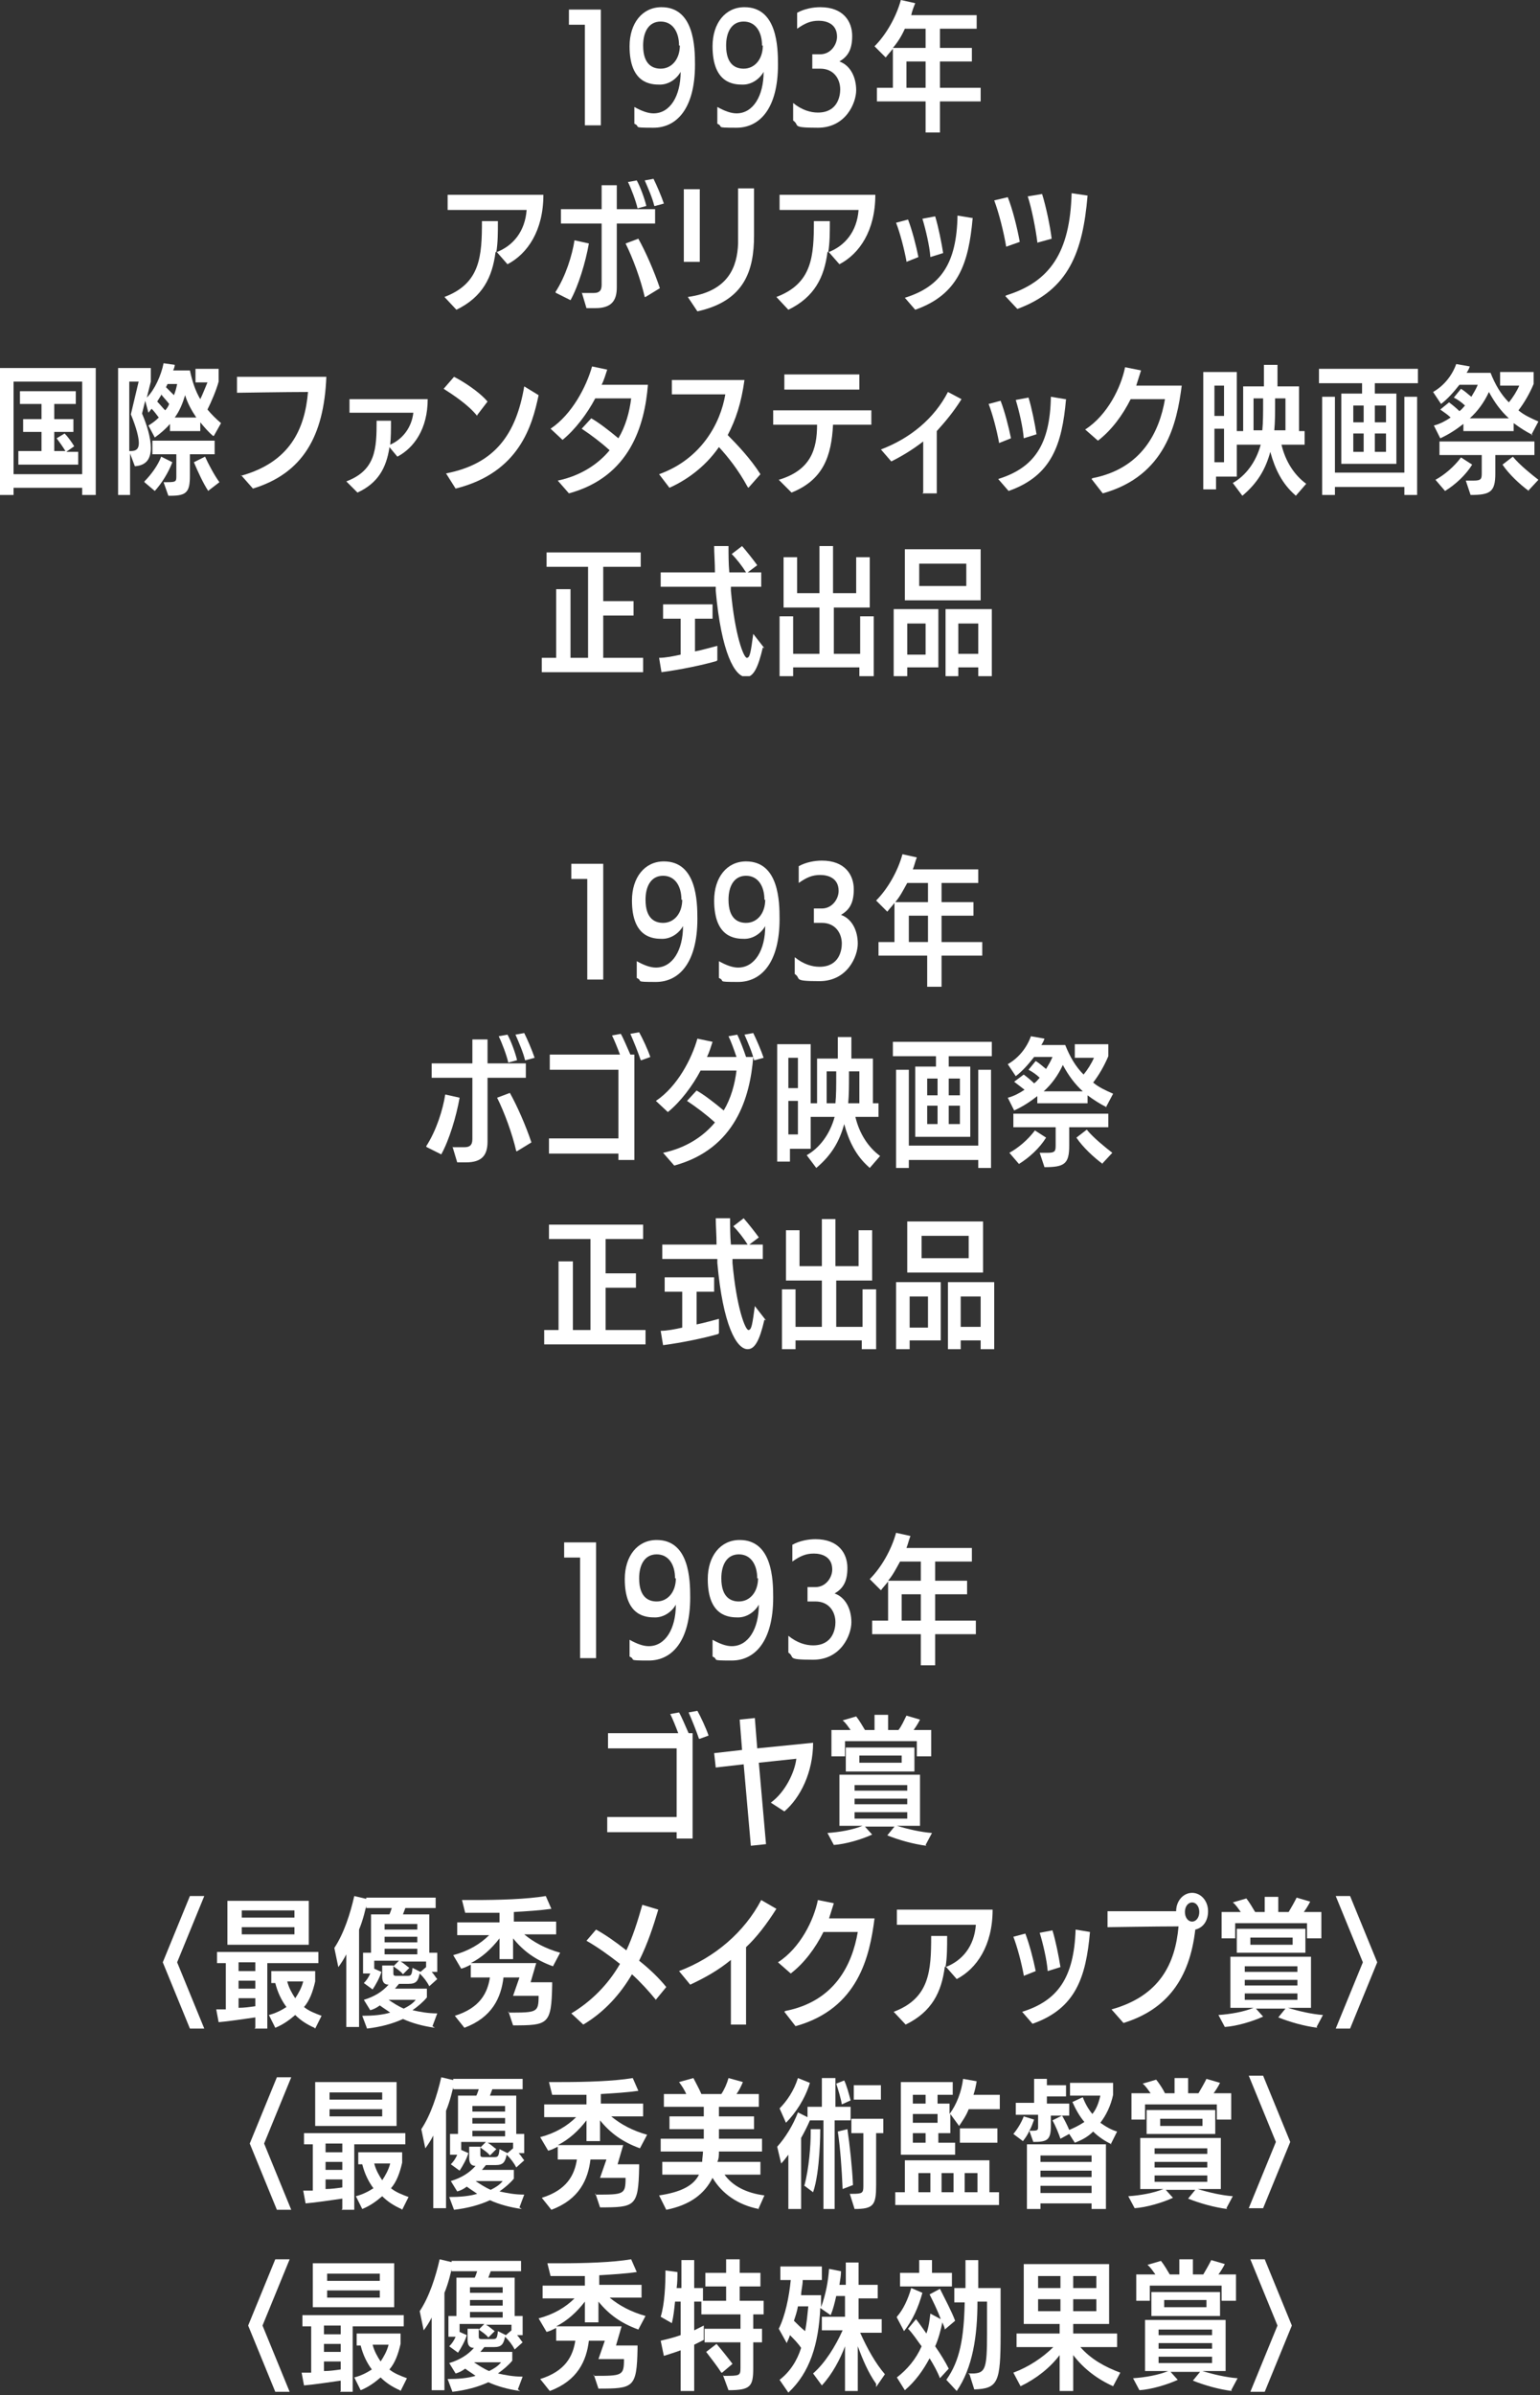<?xml version="1.0" encoding="UTF-8"?>
<svg id="_レイヤー_1" data-name="レイヤー 1" xmlns="http://www.w3.org/2000/svg" version="1.1" xmlns:xlink="http://www.w3.org/1999/xlink" viewBox="0 0 193 300">
  <rect x="0" y="0" width="193" height="300" fill="#333333" stroke="none"/>
  <defs>
    <style>
      .cls-1 {
        fill: none;
      }

      .cls-1, .cls-2 {
        stroke-width: 0px;
      }

      .cls-3 {
        clip-path: url(#clippath-1);
      }

      .cls-4 {
        clip-path: url(#clippath);
      }

      .cls-2 {
        fill: #fff;
      }
    </style>
    <clipPath id="clippath">
      <rect class="cls-1" width="193" height="84.7"/>
    </clipPath>
    <clipPath id="clippath-1">
      <rect class="cls-1" x="53.4" y="107" width="86.2" height="62"/>
    </clipPath>
  </defs>
  <g>
    <path class="cls-2" d="M72.7,207.7v-12.6h-2v-1.9h4v14.5h-2Z"/>
    <path class="cls-2" d="M78.9,205.4c.9.5,1.7.8,2.4.8,2.1,0,3.4-2.2,3.4-5.2-.5.9-1.5,1.6-2.6,1.6s-3.8-.1-3.8-4.8h0c0-2.9,1.6-4.9,4-4.9,4.1,0,4.2,5,4.2,7.2,0,5.5-2.3,7.9-5.2,7.9s-1.5-.1-2.4-.5v-2.2h0ZM84.6,197.7c0-1.7-.8-3-2.3-3s-2.2,1.3-2.2,3h0c0,2.5,1.3,2.9,2.2,2.9,1.4,0,2.4-1.2,2.4-2.9h0s0,0,0,0Z"/>
    <path class="cls-2" d="M89.3,205.4c.9.5,1.7.8,2.4.8,2.1,0,3.4-2.2,3.4-5.2-.5.9-1.5,1.6-2.6,1.6s-3.8-.1-3.8-4.8h0c0-2.9,1.6-4.9,4-4.9,4.1,0,4.2,5,4.2,7.2,0,5.5-2.3,7.9-5.2,7.9s-1.5-.1-2.4-.5v-2.2h0ZM94.9,197.7c0-1.7-.8-3-2.3-3s-2.2,1.3-2.2,3h0c0,2.5,1.3,2.9,2.2,2.9,1.4,0,2.4-1.2,2.4-2.9h0s0,0,0,0Z"/>
    <path class="cls-2" d="M98.8,204.9c1.1.9,2.2,1.2,3.1,1.2,2.5,0,2.8-2.1,2.8-2.9,0-1.3-.8-2.6-2.5-2.6h0c-.2,0-.8,0-1,0v-1.8c.2,0,.3,0,1,0,1.3,0,2.1-1.2,2.1-2.2,0-1.6-1.3-2-2.3-2s-1.7.3-2.7,1v-2.1c.9-.5,2-.7,2.9-.7,2.9,0,4,1.8,4,3.6s-.6,2.6-1.6,3.2c1.4.5,2.1,2,2.1,3.6s-1.3,4.7-4.8,4.7-2.2-.3-3.1-.9v-2.2h0Z"/>
    <path class="cls-2" d="M117.2,204.7v3.9h-1.8v-3.9h-6.1v-1.7h2v-4.9c-.3.4-.6.7-.9,1.1l-1.4-1.4c1.4-1.4,2.7-3.6,3.3-5.8l1.8.4c-.2.5-.3,1-.5,1.5h8.2v1.7h-4.6v2.4h4v1.7h-4v3.3h5.1v1.7h-5.1ZM115.4,195.6h-2.6c-.5.9-.9,1.7-1.5,2.4h4.1v-2.4ZM115.4,199.7h-2.4v3.3h2.4v-3.3Z"/>
  </g>
  <g>
    <path class="cls-2" d="M84.8,230.3v-.8s-8.7,0-8.7,0v-1.9h8.7v-8.6h-8.6v-1.9h8.8c-.3-.8-.7-1.8-1-2.4l1.1-.2c.3.5.8,1.7,1.2,2.6h.5v13.2h-2ZM87.6,217.8c-.3-.9-.9-2.4-1.3-3.3l1.1-.2c.4.7,1.1,2.2,1.4,3.1l-1.1.4h0Z"/>
    <path class="cls-2" d="M94.1,231.2l-.9-10.2-3.5.4-.2-1.8,3.5-.4-.3-3.8,1.9-.2.3,3.8,7-.7c0,3.7-1.6,6.9-3.6,8.6l-1.7-1.1c1.8-1.3,3-3.8,3.2-5.5l-4.7.5.9,10.2-1.9.2h0Z"/>
    <path class="cls-2" d="M116.1,231.2c-1.6-.2-3.4-.7-4.9-1.3l.9-1.1h-3.7l.9,1c-1.3.6-3.3,1.2-4.8,1.3l-.8-1.5c1.5-.1,3.2-.4,4.4-.9h-2.9v-6.4h10.1v6.4h-2.9c1.3.4,3,.8,4.4.9l-.8,1.5h0ZM114.9,220v-1.9h-9v1.9h-1.7v-3.3h2.4c-.3-.4-.6-.9-1-1.2l1.7-.5c.4.5.8,1.2,1.1,1.7h1.2v-1.9h1.7v1.9h1.3c.4-.5.7-1.2,1-1.8l1.7.5c-.2.4-.5.9-.8,1.3h2.2v3.3h-1.7ZM106,221.9v-3h8.6v3h-8.6ZM113.7,223.6h-6.6v.7h6.6v-.7ZM113.7,225.3h-6.6v.7h6.6v-.7ZM113.7,227h-6.6v.8h6.6v-.8ZM113,219.9h-5.3v.9h5.3v-.9Z"/>
  </g>
  <g>
    <path class="cls-2" d="M23.8,254.1l-3.4-8.3,3.4-8.3h1.8l-3.4,8.3,3.4,8.3h-1.8Z"/>
    <path class="cls-2" d="M32,254v-1.3c-1.4.2-3.4.5-4.6.6l-.3-1.6c.4,0,.8,0,1.2,0v-5.8h-1.1v-1.4h12.7v1.4h-6.4v8.2h-1.6ZM28.5,243.6v-5.5h10.2v5.5h-10.2ZM32,245.8h-2.1v1.1h2.1v-1.1ZM32,248.1h-2.1v1h2.1v-1ZM32,250.3h-2.1v1.2c.7,0,1.4-.1,2.1-.2v-.9h0ZM36.9,239.3h-6.6v.9h6.6v-.9ZM36.9,241.4h-6.6v.9h6.6v-.9ZM39.4,254c-.9-.4-1.7-.9-2.4-1.6-.7.6-1.5,1.2-2.5,1.6l-.8-1.6c.8-.2,1.6-.6,2.2-1-.6-.8-1.1-1.8-1.4-3h-.5v-1.5h5.5v1.3c-.3,1.3-.7,2.4-1.4,3.2.6.5,1.4.8,2.2,1.1l-.8,1.6h0ZM36,248.2c.2.8.6,1.5,1,2.1.4-.6.8-1.3,1-2.1h-2Z"/>
    <path class="cls-2" d="M43.4,254v-9.2c-.3.6-.7,1.2-1,1.6l-.5-2.4c1.2-1.8,2-4.3,2.5-6.5l1.7.4c-.3,1.3-.6,2.6-1.1,3.8v12.2h-1.6ZM54.5,254c-1.5-.2-2.9-.6-4-1.1-1.3.6-2.8,1-4.5,1.2l-.6-1.6c1.3,0,2.5-.1,3.5-.4-.4-.3-.9-.6-1.3-.9-.4.3-.8.5-1.2.6l-.8-1.3c1.3-.4,2.3-1,3.1-1.9-.6,0-.8-.4-.8-1v-1.4h1.4v.9c0,.3,0,.4.4.4h1.2c.6,0,.7,0,.8-1l1,.5.7-.6v-.7h-3.2c.4.2.8.6,1.1.8l-.8.8c-.3-.4-.8-.7-1.2-1l.7-.7h-3.1v1l.9.4c-.2.7-.7,1.6-1.1,2.2l-1.1-.8c.3-.3.6-.7.8-1.2h-.9v-2.6h1v-4.8h2.3c.1-.2.2-.5.3-.8h-3.2v-1.3h8.7v1.3h-3.8l-.3.8h3.3v4.8h1v2.4h-.7c.3.3.5.7.7.9l-1,.9c-.3-.6-.7-1.1-1.2-1.6-.2.9-.4,1.3-1.4,1.3h-1.2l-.5.6h4v1.1c-.5.6-1.1,1.1-1.8,1.6.9.2,1.9.4,3.1.4l-.6,1.6h0ZM52.3,241h-4.1v.7h4.1v-.7ZM52.3,242.6h-4.1v.7h4.1v-.7ZM52.3,244.1h-4.1v.7h4.1v-.7ZM48.7,250.5c.6.4,1.2.8,1.9,1.1.6-.3,1.1-.6,1.5-1.1h-3.4Z"/>
    <path class="cls-2" d="M63.7,252.1c3.6,0,3.8,0,3.8-2.1h-3.2l.8-2.3h-2c-.3,2.5-1.4,5-4.9,6.3l-1.2-1.5c3.2-1,4.1-2.9,4.4-4.8h-2.4v-1.6c-.4.2-.8.4-1.2.5l-1-1.7c1.9-.5,3.4-1.4,4.5-2.5h-4v-1.6h5.3v-1.2c-.9,0-1.7,0-2.6,0s-1.2,0-1.7,0l-.4-1.6c.5,0,1,0,1.6,0,3,0,6.5-.1,8.9-.5l.7,1.6c-1.4.2-3,.3-4.7.4v1.2h5.3v1.6h-4c1.2,1,2.7,1.8,4.5,2.3l-.9,1.7c-2.2-.8-3.7-1.9-5-3.5v2.6h-1.7v-2.6c-1,1.3-2.2,2.4-3.6,3.1h8.2l-.7,2.4h2.7c0,.1,0,.2,0,.4-.1,4.9-.5,5-4.9,5l-.6-1.8h0Z"/>
    <path class="cls-2" d="M82.2,250.5c-.9-1.1-1.9-2.2-3-3.2-1.4,2.4-3.4,4.7-6.1,6.3l-1.5-1.4c2.5-1.5,4.6-3.6,6.1-6.2-1.4-1.1-2.8-2.1-4.2-2.9l1.2-1.4c1.1.6,2.4,1.5,3.8,2.6.8-1.7,1.4-3.6,2-5.7l2,.6c-.6,2-1.3,4.2-2.4,6.4,1.4,1.1,2.6,2.3,3.4,3.3l-1.4,1.7h0Z"/>
    <path class="cls-2" d="M91.6,253.6v-8.1c-1.7,1.4-3.4,2.3-5.1,3.1l-1.4-1.7c4.5-1.7,8.2-4.9,10.3-8.9l1.9,1.1c-1.2,1.9-2.5,3.6-3.8,4.8,0,1.2,0,6.4,0,9.7h-2s0,0,0,0Z"/>
    <path class="cls-2" d="M98.4,251.9c6.2-1.2,8.4-5.8,9.1-9.9h-4.3c-1,2-2.4,3.9-4.1,5.2l-1.6-1.4c2.8-1.8,4.5-5.3,5-7.8l2,.4c-.2.6-.4,1.3-.6,1.9,1.2,0,5.2,0,5.7,0-.6,4.7-2,11.3-9.9,13.5l-1.4-1.8h0Z"/>
    <path class="cls-2" d="M118.4,246.4c-.4,3.1-1.6,5.6-4.9,7.2l-1.5-1.6c4.5-1.7,4.7-5.1,4.7-9.5h2c0,1.4,0,2.7-.2,3.9,2.1-.8,3.6-2.6,3.8-5.3-2,0-8.9,0-9.9,0v-1.9h12c0,4.5-2,7.4-4.5,8.7l-1.4-1.6Z"/>
    <path class="cls-2" d="M128.3,247.4c-.3-1.6-.8-3.5-1.3-4.8l1.5-.4c.5,1.3,1,3.2,1.3,4.7l-1.5.6h0ZM136.6,242c-.5,5.7-1.8,9.6-7.2,11.5,0,0-1.3-1.5-1.3-1.5,4.5-1.4,6.5-4.3,6.7-10.3l1.8.3ZM131.3,246.9c-.1-1.4-.6-3.5-1-4.8l1.6-.3c.4,1.3.8,3.3,1,4.6l-1.6.5Z"/>
    <path class="cls-2" d="M139.3,251.7c6.1-1.7,8-5.8,8.4-10.4-2.7,0-8.9.1-8.9.1v-2s6,0,8.6,0c0-1.3.9-2.3,2-2.3s2,1,2,2.3-.7,2.1-1.6,2.3c-.7,6.1-3.5,10-9,11.7l-1.5-1.7h0ZM150.3,239.5c0-.7-.4-1.2-.9-1.2s-.9.5-.9,1.2.4,1.2.9,1.2.9-.5.9-1.2Z"/>
    <path class="cls-2" d="M165.1,254c-1.6-.2-3.4-.7-4.9-1.3l.9-1.1h-3.7l.9,1c-1.3.6-3.3,1.2-4.8,1.3l-.8-1.5c1.5-.1,3.2-.4,4.4-.9h-2.9v-6.4h10.1v6.4h-2.9c1.3.4,3,.8,4.4.9l-.8,1.5h0ZM163.8,242.8v-1.9h-9v1.9h-1.7v-3.3h2.4c-.3-.4-.6-.9-1-1.2l1.7-.5c.4.5.8,1.2,1.1,1.7h1.2v-1.9h1.7v1.9h1.3c.3-.5.7-1.2,1-1.8l1.7.5c-.2.4-.5.9-.8,1.3h2.2v3.3h-1.7ZM155,244.6v-3h8.6v3h-8.6ZM162.6,246.3h-6.6v.7h6.6v-.7ZM162.6,248h-6.6v.7h6.6v-.7ZM162.6,249.7h-6.6v.8h6.6v-.8ZM162,242.7h-5.3v.9h5.3v-.9Z"/>
    <path class="cls-2" d="M167.4,254.1l3.4-8.3-3.4-8.3h1.8l3.4,8.3-3.4,8.3h-1.8Z"/>
  </g>
  <g>
    <path class="cls-2" d="M156.5,276.6l3.4-8.3-3.4-8.3h1.8l3.4,8.3-3.4,8.3h-1.8Z"/>
    <path class="cls-2" d="M34.7,276.8l-3.4-8.3,3.4-8.3h1.8l-3.4,8.3,3.4,8.3h-1.8Z"/>
    <path class="cls-2" d="M42.9,276.7v-1.3c-1.4.2-3.4.5-4.6.6l-.3-1.6c.4,0,.8,0,1.2,0v-5.8h-1.1v-1.4h12.7v1.4h-6.4v8.2h-1.6ZM39.5,266.3v-5.5h10.2v5.5h-10.2ZM42.9,268.5h-2.1v1.1h2.1v-1.1ZM42.9,270.8h-2.1v1h2.1v-1ZM42.9,273h-2.1v1.2c.7,0,1.4-.1,2.1-.2v-.9h0ZM47.9,262.1h-6.6v.9h6.6v-.9ZM47.9,264.2h-6.6v.9h6.6v-.9ZM50.3,276.7c-.9-.4-1.7-.9-2.4-1.6-.7.6-1.5,1.2-2.5,1.6l-.8-1.6c.8-.2,1.6-.6,2.2-1-.6-.8-1.1-1.8-1.4-3h-.5v-1.5h5.5v1.3c-.3,1.3-.7,2.4-1.4,3.2.6.5,1.4.8,2.2,1.1l-.8,1.6h0ZM46.9,271c.2.8.6,1.5,1,2.1.4-.6.8-1.3,1-2.1h-2Z"/>
    <path class="cls-2" d="M54.3,276.7v-9.2c-.3.6-.7,1.2-1,1.6l-.5-2.4c1.2-1.8,2-4.3,2.5-6.5l1.7.4c-.3,1.3-.6,2.6-1.1,3.8v12.2h-1.6ZM65.4,276.7c-1.5-.2-2.9-.6-4-1.1-1.3.6-2.8,1-4.5,1.2l-.6-1.6c1.3,0,2.5-.1,3.5-.4-.4-.3-.9-.6-1.3-.9-.4.3-.8.5-1.2.6l-.8-1.3c1.3-.4,2.3-1,3.1-1.9-.6,0-.8-.4-.8-1v-1.4h1.4v.9c0,.3,0,.4.4.4h1.2c.6,0,.7,0,.8-1l1,.5.7-.6v-.7h-3.2c.4.2.8.6,1.1.8l-.8.8c-.3-.4-.8-.7-1.2-1l.7-.7h-3.1v1l.9.4c-.2.7-.7,1.6-1.1,2.2l-1.1-.8c.3-.3.6-.7.8-1.2h-.9v-2.6h1v-4.8h2.3c.1-.2.2-.5.3-.8h-3.2v-1.3h8.7v1.3h-3.8l-.3.8h3.3v4.8h1v2.4h-.7c.3.3.5.7.7.9l-1,.9c-.3-.6-.7-1.1-1.2-1.6-.2.9-.4,1.3-1.4,1.3h-1.2l-.5.6h4v1.1c-.5.6-1.1,1.1-1.8,1.6.9.2,1.9.4,3.1.4l-.6,1.6h0ZM63.3,263.8h-4.1v.7h4.1v-.7ZM63.3,265.3h-4.1v.7h4.1v-.7ZM63.3,266.9h-4.1v.7h4.1v-.7ZM59.6,273.2c.6.4,1.2.8,1.9,1.1.6-.3,1.1-.6,1.5-1.1h-3.4Z"/>
    <path class="cls-2" d="M74.6,274.9c3.6,0,3.8,0,3.8-2.1h-3.2l.8-2.3h-2c-.3,2.5-1.4,5-4.9,6.3l-1.2-1.5c3.2-1,4.1-2.9,4.4-4.8h-2.4v-1.6c-.4.2-.8.4-1.2.5l-1-1.7c1.9-.5,3.4-1.4,4.5-2.5h-4v-1.6h5.3v-1.2c-.9,0-1.7,0-2.6,0s-1.2,0-1.7,0l-.4-1.6c.5,0,1,0,1.6,0,3,0,6.5-.1,8.9-.5l.7,1.6c-1.4.2-3,.3-4.7.4v1.2h5.3v1.6h-4c1.2,1,2.7,1.8,4.5,2.3l-.9,1.7c-2.2-.8-3.7-1.9-5-3.5v2.6h-1.7v-2.6c-1,1.3-2.2,2.4-3.6,3.1h8.2l-.7,2.4h2.7c0,.1,0,.2,0,.4-.1,4.9-.5,5-4.9,5l-.6-1.8h0Z"/>
    <path class="cls-2" d="M95.1,276.7c-2.6-.5-4.6-1.9-5.8-3.9-1,2-2.8,3.4-5.8,4l-.9-1.8c2.7-.4,4.3-1.2,5-2.6h-4.6v-1.6h5c0-.4.1-.9.1-1.3h-5.3v-1.6h5.4v-1.2h-4.3v-1.6h4.3v-1.2h-5v-1.6h2.8c-.2-.5-.6-1.1-.9-1.5l1.8-.5c.3.6.7,1.3,1,2h2.5c.4-.6.7-1.3.9-2l1.8.5c-.2.5-.5,1.1-.8,1.5h2.8v1.6h-5v1.2h4.4v1.6h-4.4v1.2h5.4v1.6h-5.4c0,.4,0,.9-.2,1.3h5.4v1.6h-4.5c1,1.4,2.7,2.3,5,2.6l-.8,1.8h0Z"/>
    <path class="cls-2" d="M103.2,276.7v-11.1h-1.7c-.3.7-.7,1.5-1.1,2.2v8.9h-1.6v-6.8c-.3.4-.6.8-.9,1.1l-.5-2.1c1-1.1,2-2.7,2.6-4.3l1.2.6v-1.3h1.8v-3.6h1.7v3.6h1.9v1.7h-2v11.1h-1.5,0ZM97.7,264.1c.9-.9,1.8-2.2,2.3-3.8l1.5.6c-.6,2-1.8,3.8-3,5l-.8-1.8ZM100.8,273.8c.6-2.2.8-5.1.8-6.6,0,0,0-.4,0-.5h1.2c0,.2,0,5.3-.9,7.9l-1.2-.9ZM105.5,263.6c-.1-.7-.5-2-.7-2.6l1-.4c.3.6.6,1.7.8,2.5l-1.1.5ZM105.6,274.2c-.1-2.5-.3-5.2-.6-7.2l1.2-.3c.3,2,.6,4.8.7,7l-1.3.5ZM106.5,274.8h.3c1.3,0,1.4-.1,1.4-1v-6.6h-1.5v-1.8h4v1.8h-.9v6.5c0,2.5-.3,3-2.7,3l-.6-1.9ZM107,263v-1.8h3.4v1.8h-3.4Z"/>
    <path class="cls-2" d="M112.2,276.2v-1.6h1.2v-4h10.6v4h1.2v1.6h-13.1ZM112.9,269.9v-9.1h6.5v1.6h-1.9v1.1h1.5v1.3c.9-1.2,1.5-2.8,1.7-4.4l1.7.3c-.1.6-.2,1.1-.4,1.7h3.3v1.8h-3.9c-.3.8-.8,1.5-1.2,2.1l-1.1-1.5v2.4h-1.5v1.2h2.1v1.5h-6.7ZM116,262.4h-1.6v1.1h1.6v-1.1ZM117.5,264.8h-3.1v1.1h3.1v-1.1ZM116,267.2h-1.6v1.2h1.6v-1.2ZM116.6,272.2h-1.5v2.4h1.5v-2.4ZM119.5,272.2h-1.5v2.4h1.5v-2.4ZM120.3,268.4v-1.8h4.7v1.8h-4.7ZM122.5,272.2h-1.6v2.4h1.6v-2.4Z"/>
    <path class="cls-2" d="M131.7,264.8v1.5c0,1.8-.5,2-2.2,2l-.5-1.4c-.2.5-.5.9-.8,1.3l-1.2-.9c.5-.6,1-1.4,1.3-2.2l1.3.4c-.2.5-.3.9-.6,1.4,1,0,1.1,0,1.1-.5v-1.5h-2.8v-1.5h2.3v-3h1.6v.8h2.4v1.4h-2.4v.9h2.8v1.5h-2.4,0ZM136.8,276.7v-.7h-6.4v.7h-1.7v-8.1h9.9v8.1h-1.7ZM136.8,270h-6.4v.8h6.4v-.8ZM136.8,271.9h-6.4v.8h6.4v-.8ZM136.8,273.8h-6.4v.9h6.4v-.9ZM139.3,268.6c-.8-.4-1.6-.9-2.3-1.6-.7.7-1.5,1.1-2.3,1.4l-.7-1.1-1.1.6c-.2-.6-.6-1.6-1-2.3l1.2-.6c.3.5.7,1.3.9,1.8.7-.3,1.3-.6,1.9-1-.6-.7-1.1-1.6-1.5-2.5l1.3-.6c.3.8.7,1.5,1.2,2.1.5-.6.8-1.4,1-2.3h-3.8v-1.6h5.4v1.5c-.3,1.4-.9,2.6-1.6,3.5.7.5,1.4.9,2.1,1.1l-.8,1.6h0Z"/>
    <path class="cls-2" d="M153.8,276.7c-1.6-.2-3.4-.7-4.9-1.3l.9-1.1h-3.7l.9,1c-1.3.6-3.3,1.2-4.8,1.3l-.8-1.5c1.5-.1,3.2-.4,4.4-.9h-2.9v-6.4h10.1v6.4h-2.9c1.3.4,3,.8,4.4.9l-.8,1.5h0ZM152.5,265.5v-1.9h-9v1.9h-1.7v-3.3h2.4c-.3-.4-.6-.9-1-1.2l1.7-.5c.4.5.8,1.1,1.1,1.7h1.2v-1.9h1.7v1.9h1.3c.3-.5.7-1.2,1-1.8l1.7.5c-.2.4-.5.9-.8,1.3h2.2v3.3h-1.7ZM143.7,267.3v-3h8.6v3h-8.6ZM151.3,269.1h-6.6v.7h6.6v-.7ZM151.3,270.8h-6.6v.7h6.6v-.7ZM151.3,272.5h-6.6v.8h6.6v-.8ZM150.7,265.4h-5.3v.9h5.3v-.9Z"/>
  </g>
  <g>
    <path class="cls-2" d="M34.5,299.6l-3.4-8.3,3.4-8.3h1.8l-3.4,8.3,3.4,8.3h-1.8Z"/>
    <path class="cls-2" d="M42.7,299.5v-1.3c-1.4.2-3.4.5-4.6.6l-.3-1.6c.4,0,.8,0,1.2,0v-5.8h-1.1v-1.4h12.7v1.4h-6.4v8.2h-1.6ZM39.2,289v-5.5h10.2v5.5h-10.2ZM42.7,291.3h-2.1v1.1h2.1v-1.1ZM42.7,293.6h-2.1v1h2.1v-1ZM42.7,295.8h-2.1v1.2c.7,0,1.4-.1,2.1-.2v-.9h0ZM47.6,284.8h-6.6v.9h6.6v-.9ZM47.6,286.9h-6.6v.9h6.6v-.9ZM50.1,299.4c-.9-.4-1.7-.9-2.4-1.6-.7.6-1.5,1.2-2.5,1.6l-.8-1.6c.8-.2,1.6-.6,2.2-1-.6-.8-1.1-1.8-1.4-3h-.5v-1.5h5.5v1.3c-.3,1.3-.7,2.4-1.4,3.2.6.5,1.4.8,2.2,1.1l-.8,1.6h0ZM46.7,293.7c.2.8.6,1.5,1,2.1.4-.6.8-1.3,1-2.1h-2Z"/>
    <path class="cls-2" d="M54.1,299.5v-9.2c-.3.6-.7,1.2-1,1.6l-.5-2.4c1.2-1.8,2-4.3,2.5-6.5l1.7.4c-.3,1.3-.6,2.6-1.1,3.8v12.2h-1.6ZM65.2,299.5c-1.5-.2-2.9-.6-4-1.1-1.3.6-2.8,1-4.5,1.2l-.6-1.6c1.3,0,2.5-.1,3.5-.4-.4-.3-.9-.6-1.3-.9-.4.3-.8.5-1.2.6l-.8-1.3c1.3-.4,2.3-1,3.1-1.9-.6,0-.8-.4-.8-1v-1.4h1.4v.9c0,.3,0,.4.4.4h1.2c.6,0,.7,0,.8-1l1,.5.7-.6v-.7h-3.2c.4.2.8.6,1.1.8l-.8.8c-.3-.4-.8-.7-1.2-1l.7-.7h-3.1v1l.9.4c-.2.7-.7,1.6-1.1,2.2l-1.1-.8c.3-.3.6-.7.8-1.2h-.9v-2.6h1v-4.8h2.3c.1-.2.2-.5.3-.8h-3.2v-1.3h8.7v1.3h-3.8l-.3.8h3.3v4.8h1v2.4h-.7c.3.3.5.7.7.9l-1,.9c-.3-.6-.7-1.1-1.2-1.6-.2.9-.4,1.3-1.4,1.3h-1.2l-.5.6h4v1.1c-.5.6-1.1,1.1-1.8,1.6.9.2,1.9.4,3.1.4l-.6,1.6h0ZM63,286.5h-4.1v.7h4.1v-.7ZM63,288.1h-4.1v.7h4.1v-.7ZM63,289.6h-4.1v.7h4.1v-.7ZM59.4,295.9c.6.4,1.2.8,1.9,1.1.6-.3,1.1-.6,1.5-1.1h-3.4Z"/>
    <path class="cls-2" d="M74.4,297.6c3.6,0,3.8,0,3.8-2.1h-3.2l.8-2.3h-2c-.3,2.5-1.4,5-4.9,6.3l-1.2-1.5c3.2-1,4.1-2.9,4.4-4.8h-2.4v-1.6c-.4.2-.8.4-1.2.5l-1-1.7c1.9-.5,3.4-1.4,4.5-2.5h-4v-1.6h5.3v-1.2c-.9,0-1.7,0-2.6,0s-1.2,0-1.7,0l-.4-1.6c.5,0,1,0,1.6,0,3,0,6.5-.1,8.9-.5l.7,1.6c-1.4.2-3,.3-4.7.4v1.2h5.3v1.6h-4c1.2,1,2.7,1.8,4.5,2.3l-.9,1.7c-2.2-.8-3.7-1.9-5-3.5v2.6h-1.7v-2.6c-1,1.3-2.2,2.4-3.6,3.1h8.2l-.7,2.4h2.7c0,.1,0,.2,0,.4-.1,4.9-.5,5-4.9,5l-.6-1.8h0Z"/>
    <path class="cls-2" d="M85.3,299.5v-5.1c-.8.3-1.5.5-2.1.7l-.4-1.9c.8-.2,1.7-.4,2.5-.7v-4.2h-.7c-.1,1-.2,1.9-.4,2.7l-1.4-.8c.5-1.6.6-4,.6-5.8l1.5.2c0,.6,0,1.3-.1,2h.6v-3.5h1.6v3.5h1.1v1.7h-1.1v3.6c.4-.2.8-.4,1.2-.6v1.8c-.4.2-.8.4-1.2.6v5.8h-1.6,0ZM90.7,297.6c2,0,2.1,0,2.1-1v-3.2h-4.5v-1.7h4.5v-1.8h-4.9v-1.7h3.1v-1.8h-2.6v-1.7h2.6v-1.7h1.7v1.7h2.6v1.7h-2.6v1.8h3v1.7h-1.3v1.8h1.1v1.7h-1.1v3.2c0,2.3-.3,2.8-3.1,2.8l-.7-1.9h0ZM90.4,297.2c-.5-.8-1.3-1.8-1.9-2.6l1.3-1c.6.7,1.4,1.7,2,2.5l-1.3,1.1Z"/>
    <path class="cls-2" d="M109.8,298.6c-1-1.4-1.7-3.1-2.3-4.7v5.6h-1.6v-5.6c-.6,1.6-1.6,3.5-2.9,4.9l-1.1-1.5c1.5-1.3,2.8-3.4,3.7-5.4h-2.6v-1.7h2.9v-2.6h-1.1c-.2.9-.4,1.7-.7,2.4l-1.3-.9c-.2,4.5-1.3,8.1-4,10.6l-1.1-1.6c1.3-1,2.2-2.4,2.7-4-.4-.6-.9-1.1-1.4-1.6-.1.4-.3.7-.4,1l-1-1.8c.8-1.6,1.3-4,1.5-6.1h-1.3v-1.7h5.2v1.7h-2.4c0,.7-.2,1.3-.2,1.9h2.5c0,.5,0,1,0,1.5.6-1.6.9-3.3,1-4.8l1.5.3c0,.5-.1,1.1-.2,1.7h.8v-2.8h1.6v2.8h2.4v1.7h-2.4v2.6h2.9v1.7h-2.7c.9,2,1.9,3.8,3.1,5.2l-1.1,1.6h0ZM100,288.9c-.1.6-.3,1.2-.5,1.8.4.4.9.9,1.4,1.3.2-1,.3-2.1.4-3.1h-1.3Z"/>
    <path class="cls-2" d="M112.4,290.2c.8-.9,1.4-2.2,1.8-3.6l1.4.6c-.5,1.8-1.2,3.4-2.3,4.8l-.9-1.7ZM117.8,297.9c-.3-.8-.8-1.7-1.3-2.5-.8,1.5-1.8,2.9-3.1,4l-1-1.6c1.3-1,2.4-2.3,3.1-3.9-.6-.8-1.1-1.6-1.7-2.2l1-1.2c.4.5.8,1.1,1.3,1.8.3-.8.4-1.7.5-2.5l1.3.7c-.4-1.1-1-2.3-1.4-3.1l1.3-.7c.6,1.2,1.5,2.9,1.9,4l-1.3,1.1c0-.3-.2-.6-.3-.9-.2,1-.5,2.1-.9,3,.7,1,1.3,2,1.7,2.8l-1.2,1.3h0ZM112.8,286.4v-1.7h2.4v-1.6h1.6v1.6h2.5v1.7h-6.6ZM121.3,297.3c.2,0,.6,0,.8,0,1.4-.1,1.6-.7,1.6-5s0-2.6,0-4h-1.2c0,4.3-.6,8.3-2.6,11.2l-1.3-1.4c1.7-2.4,2.2-5.2,2.3-9.7h-1.3v-1.8h1.4v-3.5h1.6v3.5h2.8v2.3c0,1.2,0,2.6,0,3.5,0,6-.3,6.8-3.3,6.9l-.6-1.9Z"/>
    <path class="cls-2" d="M139.5,298.9c-2-.9-3.7-2.2-5-3.9v4.5h-1.7v-4.5c-1.2,1.6-3,3-4.9,3.9l-.9-1.7c1.9-.7,3.7-1.9,5-3.2h-4.6v-1.7h5.4v-1.2h-4.5v-7.5h10.7v7.5h-4.5v1.2h5.5v1.7h-4.6c1.3,1.5,3.1,2.5,5,3.2l-.9,1.7h0ZM132.9,285.1h-2.8v1.5h2.8v-1.5ZM132.9,288h-2.8v1.5h2.8v-1.5ZM137.4,285.1h-2.9v1.5h2.9v-1.5ZM137.4,288h-2.9v1.5h2.9v-1.5Z"/>
    <path class="cls-2" d="M154.4,299.5c-1.6-.2-3.4-.7-4.9-1.3l.9-1.1h-3.7l.9,1c-1.3.6-3.3,1.2-4.8,1.3l-.8-1.5c1.5-.1,3.2-.4,4.4-.9h-2.9v-6.4h10.1v6.4h-2.9c1.3.4,3,.8,4.4.9l-.8,1.5h0ZM153.1,288.2v-1.9h-9v1.9h-1.7v-3.3h2.4c-.3-.4-.6-.9-1-1.2l1.7-.5c.4.5.8,1.2,1.1,1.7h1.2v-1.9h1.7v1.9h1.3c.3-.5.7-1.2,1-1.8l1.7.5c-.2.4-.5.9-.8,1.3h2.2v3.3h-1.7ZM144.3,290.1v-3h8.6v3h-8.6ZM151.9,291.8h-6.7v.7h6.7v-.7ZM151.9,293.5h-6.7v.7h6.7v-.7ZM151.9,295.2h-6.7v.8h6.7v-.8ZM151.2,288.1h-5.3v.9h5.3v-.9Z"/>
    <path class="cls-2" d="M156.7,299.6l3.4-8.3-3.4-8.3h1.8l3.4,8.3-3.4,8.3h-1.8Z"/>
  </g>
  <g class="cls-4">
    <g>
      <path class="cls-2" d="M73.3,15.7V3.1h-2v-1.9h4v14.5h-2Z"/>
      <path class="cls-2" d="M79.5,13.4c.9.5,1.7.8,2.4.8,2.1,0,3.4-2.2,3.4-5.2-.5.9-1.5,1.6-2.6,1.6s-3.8-.1-3.8-4.8h0c0-2.9,1.6-4.9,4-4.9,4.1,0,4.2,5,4.2,7.2,0,5.5-2.3,7.9-5.2,7.9s-1.5-.1-2.4-.5v-2.2h0ZM85.1,5.7c0-1.7-.8-3-2.3-3s-2.2,1.3-2.2,3h0c0,2.5,1.3,2.9,2.2,2.9,1.4,0,2.4-1.2,2.4-2.9h0c0,0,0,0,0,0Z"/>
      <path class="cls-2" d="M89.9,13.4c.9.5,1.7.8,2.4.8,2.1,0,3.4-2.2,3.4-5.2-.5.9-1.5,1.6-2.6,1.6s-3.8-.1-3.8-4.8h0c0-2.9,1.6-4.9,4-4.9,4.1,0,4.2,5,4.2,7.2,0,5.5-2.3,7.9-5.2,7.9s-1.5-.1-2.4-.5v-2.2h0ZM95.5,5.7c0-1.7-.8-3-2.3-3s-2.2,1.3-2.2,3h0c0,2.5,1.3,2.9,2.2,2.9,1.4,0,2.4-1.2,2.4-2.9h0c0,0,0,0,0,0Z"/>
      <path class="cls-2" d="M99.4,12.9c1.1.9,2.2,1.2,3.1,1.2,2.5,0,2.8-2.1,2.8-2.9,0-1.3-.8-2.6-2.5-2.6h0c-.2,0-.8,0-1,0v-1.8c.2,0,.3,0,1,0,1.3,0,2.1-1.2,2.1-2.2,0-1.6-1.3-2-2.3-2s-1.7.3-2.7,1V1.6c.9-.5,2-.7,2.9-.7,2.9,0,4,1.8,4,3.6s-.6,2.6-1.6,3.2c1.4.5,2.1,2,2.1,3.6s-1.3,4.7-4.8,4.7-2.2-.3-3.1-.9v-2.2h0Z"/>
      <path class="cls-2" d="M117.8,12.7v3.9h-1.8v-3.9h-6.1v-1.7h2v-4.9c-.3.4-.6.7-.9,1.1l-1.4-1.4c1.4-1.4,2.7-3.6,3.3-5.8l1.8.4c-.2.5-.4,1-.5,1.5h8.2v1.7h-4.6v2.4h4v1.7h-4v3.3h5.1v1.7h-5.1ZM116,3.6h-2.6c-.4.9-.9,1.7-1.5,2.4h4.1v-2.4ZM116,7.7h-2.4v3.3h2.4v-3.3Z"/>
      <path class="cls-2" d="M62.1,31.6c-.4,3.1-1.6,5.6-4.9,7.2l-1.5-1.6c4.5-1.7,4.7-5.1,4.7-9.5h2c0,1.4,0,2.7-.2,3.9,2.1-.8,3.6-2.6,3.8-5.3-2,0-8.9,0-9.9,0v-1.9h12c0,4.5-2,7.4-4.5,8.7l-1.4-1.6h0Z"/>
      <path class="cls-2" d="M69.6,36.6c1.3-2,2.1-4.6,2.4-6.5l1.8.4c-.4,2.3-1.3,5.3-2.3,7.1l-1.8-.9h0ZM72.9,36.7c.6,0,1.2,0,1.5,0,.6,0,1-.2,1-1s0-4.5,0-7.7h-5.1v-1.8h5.1v-3s1.9,0,1.9,0v3h4.8v1.8h-4.8v8c0,1.7-.7,2.6-2.7,2.6-.3,0-.8,0-1.1,0l-.6-2h0ZM80.8,37.2c-.5-2.2-1.5-4.9-2.4-6.7l1.6-.6c.9,1.6,2,4.1,2.7,6.2l-1.8,1.1h0ZM79.9,26.1c-.2-.9-.8-2.5-1.2-3.3l1.1-.2c.4.7,1,2.3,1.2,3.2l-1.1.3h0ZM82,25.8c-.2-.9-.8-2.3-1.2-3.2l1.1-.2c.4.8,1,2.2,1.3,3.1l-1.1.3Z"/>
      <path class="cls-2" d="M85.7,32.8v-9.1h2v9.1h-2ZM86.2,37.2c5.1-.7,6.2-3.8,6.3-6.7v-6.9h2v5.9c0,4.4-1.2,8.2-7.1,9.5l-1.2-1.8Z"/>
      <path class="cls-2" d="M103.7,31.6c-.4,3.1-1.6,5.6-4.9,7.2l-1.5-1.6c4.5-1.7,4.7-5.1,4.7-9.5h2c0,1.4,0,2.7-.2,3.9,2.1-.8,3.6-2.6,3.8-5.3-2,0-8.9,0-9.9,0v-1.9h12c0,4.5-2,7.4-4.5,8.7l-1.4-1.6h0Z"/>
      <path class="cls-2" d="M113.6,32.7c-.3-1.6-.8-3.5-1.3-4.8l1.5-.4c.5,1.3,1,3.2,1.3,4.7l-1.5.6h0ZM121.9,27.3c-.5,5.7-1.8,9.6-7.2,11.5,0,0-1.3-1.5-1.3-1.5,4.5-1.4,6.5-4.3,6.6-10.3l1.8.3ZM116.6,32.2c-.1-1.4-.6-3.5-1-4.8l1.6-.3c.4,1.3.8,3.3,1,4.6l-1.6.5Z"/>
      <path class="cls-2" d="M126.1,30.9c-.3-1.8-.9-4.2-1.5-5.8l1.7-.4c.6,1.5,1.2,3.9,1.5,5.6l-1.7.6ZM126.1,37c5.5-1.7,8-5.4,8.2-12.8l2,.3c-.6,7-2.3,11.8-8.8,14.2l-1.5-1.6h0ZM130,30.3c-.2-1.6-.7-4.2-1.2-5.7l1.8-.3c.5,1.6,1,4,1.2,5.6l-1.8.5h0Z"/>
      <path class="cls-2" d="M10.3,62v-.9H1.7v.9H0v-15.9h12v15.9h-1.7ZM10.3,47.8H1.7v11.6h8.6v-11.6ZM2.3,58.1v-1.6h2.9v-2.4h-2.3v-1.6h2.3v-1.9h-2.7v-1.6h7v1.6h-2.7v1.9h2.4v1.6h-2.4v2.4h1.4c-.3-.5-.8-1.2-1.1-1.6l1-.6c.4.4.9,1.1,1.2,1.6l-1,.7h1.5v1.6H2.3Z"/>
      <path class="cls-2" d="M26.7,54.6c-.6-.5-1.1-1.1-1.6-1.7v1.1h-3.8v-.9c-.5.6-1.2,1.2-1.9,1.7l-.8-1.5c.5-.3.9-.6,1.3-1-.3-.4-.6-.8-.9-1.1l-.4.5-.4-1.5-.4,1.6c.6,1.4,1.1,3,1.1,4.3s-.5,2.2-2,2.3l-.6-1.6v5.2h-1.5v-15.9h4.1v1.7l-.5,2c1-1,1.8-2.8,2.1-4.3l1.4.2c0,.2-.1.5-.2.7h2.1c.3,1.4.7,2.6,1.3,3.6.3-.6.6-1.4.9-2.1h-1.5v-1.7h2.9v1.6c-.3,1.1-.9,2.5-1.4,3.5.5.6,1.1,1.2,1.7,1.7l-.9,1.6h0ZM17.4,47.8h-1.2v8.7c0,0,.2,0,.2,0,.7,0,1-.3,1-1s-.3-1.9-1-3.6l1-4.2h0ZM18.1,60.3c.8-.8,1.7-2,2.1-3.1l1.4.7c-.5,1.3-1.3,2.6-2.2,3.6l-1.3-1.1ZM23.8,56.8v2.8c0,2-.4,2.5-2.4,2.5h-.3l-.6-1.7c1.5,0,1.6,0,1.6-.7v-2.8h-3v-1.7h7.8v1.7h-3.2ZM20.2,49.5c-.2.3-.3.5-.5.8.3.3.7.8,1,1.1.2-.2.4-.5.5-.8-.3-.4-.7-.8-1-1.2h0ZM21,48.1l-.2.4c.3.3.7.7,1,1,.2-.5.3-.9.4-1.4h-1.3ZM24.6,52.3c-.6-.9-1.1-1.8-1.4-2.8-.3,1-.7,2-1.3,2.8h2.8ZM26.1,61.5c-.6-.9-1.3-2.4-1.8-3.6l1.4-.7c.4.9,1.2,2.4,1.8,3.2l-1.3,1h0Z"/>
      <path class="cls-2" d="M30.2,59.6c6.1-1.7,8-5.8,8.4-10.5-2.7,0-8.9.1-8.9.1v-2s10.4,0,11.2,0c-.3,7.5-3,12.1-9.2,14l-1.5-1.7h0Z"/>
      <path class="cls-2" d="M48.8,56.1c-.4,2.5-1.4,4.4-4,5.6l-1.4-1.4c3.7-1.4,3.8-4.1,3.8-7.6h1.8c0,1.1,0,2.1-.1,3,1.6-.7,2.7-2.2,2.9-4-1.7,0-7,0-8,0v-1.7h9.8c0,3.7-1.7,6.1-3.8,7.2l-1-1.2h0Z"/>
      <path class="cls-2" d="M59.8,52.1c-1.1-1.4-3.1-2.7-4.2-3.4l1.3-1.5c1,.5,3.1,1.8,4.2,3.1l-1.3,1.7h0ZM55.9,59.3c6.2-1.2,8.8-5,9.8-10.9l1.8,1.1c-.8,3.8-2.4,9.7-10.4,11.7l-1.2-1.9Z"/>
      <path class="cls-2" d="M69.9,60.2c2.9-.6,5.1-2.1,6.5-3.8-1.1-1-2.3-1.9-3.5-2.7l1.2-1.3c.9.5,2.2,1.5,3.4,2.5.9-1.5,1.4-3.3,1.6-5h-4.5c-1,1.9-2.5,3.9-4.1,5.2l-1.5-1.4c2.7-1.8,4.5-5.3,5.2-7.8l1.9.4c-.2.6-.4,1.3-.7,1.9,1.2,0,5.2,0,5.8,0-.4,5-2.2,11.5-9.9,13.6l-1.4-1.6h0Z"/>
      <path class="cls-2" d="M93.7,61c-1.2-2.2-2.5-3.8-3.6-5-1.8,2.6-4.2,4.2-6.2,5.1l-1.3-1.7c5.3-1.9,7.7-6.4,8.3-10h-6.7c0,0,0-1.8,0-1.8h9.1c-.4,2.9-1.1,5-2.1,6.9,1.2,1.2,2.9,3,4.1,4.9l-1.5,1.7h0Z"/>
      <path class="cls-2" d="M104.4,53.2c-.2,3.9-1.2,6.9-5.2,8.5l-1.6-1.6c4-1.2,4.8-3.8,4.8-6.9h-5.5v-1.8h12.3v1.8h-4.8ZM98.3,48.8v-1.9h9.4v1.9h-9.4s0,0,0,0Z"/>
      <path class="cls-2" d="M115.7,61.7v-6.4c-1.3,1-2.6,1.8-4,2.5l-1.3-1.5c3.7-1.4,6.7-3.9,8.4-7.2l1.7.9c-1,1.6-2.1,2.9-3.1,4,0,1,0,5.2,0,7.8h-1.8Z"/>
      <path class="cls-2" d="M125.2,55.4c-.3-1.6-.8-3.5-1.3-4.8l1.5-.4c.5,1.3,1,3.2,1.3,4.7l-1.5.6h0ZM133.6,50c-.5,5.7-1.8,9.6-7.2,11.5,0,0-1.3-1.5-1.3-1.5,4.5-1.4,6.5-4.3,6.6-10.3l1.8.3ZM128.3,54.9c-.1-1.4-.6-3.5-1-4.8l1.6-.3c.4,1.3.8,3.3,1,4.6l-1.6.5Z"/>
      <path class="cls-2" d="M136.9,59.9c6.2-1.2,8.4-5.8,9.1-9.9h-4.3c-1,2-2.4,3.9-4.1,5.2l-1.6-1.4c2.8-1.8,4.5-5.3,5-7.8l2,.4c-.2.6-.4,1.3-.6,1.9,1.2,0,5.2,0,5.7,0-.6,4.7-2,11.3-9.9,13.5l-1.4-1.8h0Z"/>
      <path class="cls-2" d="M162.3,62c-1.6-1.4-2.5-3.2-3.1-5.4-.6,2.2-1.6,3.9-3.5,5.5l-1.2-1.6c1.6-.9,2.9-2.6,3.5-4.8h-3v4h-2.6v1.6h-1.6v-14.7h4.2v7.4h.8v-5.6h2.6v-2.7h1.7v2.7s2.7,0,2.7,0v5.6h.7v1.7h-2.9c.5,2.1,1.6,3.8,3.1,4.9l-1.3,1.5h0ZM153.4,48.3h-1.2v3.8h1.2v-3.8ZM153.4,53.7h-1.2v4.2h1.2v-4.2ZM158.2,53.9c.1-1,.1-2.2.1-3.5v-.5h-1.2v4h1.1ZM161.1,49.9h-1.3v.6c0,1.3,0,2.3-.1,3.4h1.4v-4Z"/>
      <path class="cls-2" d="M168.1,58.1v-8.8h2.6v-1.3h-5.4v-1.8h12.4v1.8h-5.4v1.3h2.7v8.8h-6.9,0ZM176,62v-1h-8.7v1h-1.6v-12.3h1.6v9.5h8.7v-9.5h1.6v12.3h-1.6ZM170.9,50.8h-1.3v2.1h1.3v-2.1ZM170.9,54.3h-1.3v2.3h1.3v-2.3ZM173.7,50.8h-1.4v2.1h1.4v-2.1ZM173.7,54.3h-1.4v2.3h1.4v-2.3Z"/>
      <path class="cls-2" d="M192.1,54.5c-.8-.4-1.6-.9-2.4-1.5v1h-6.3v-.9c-.9.7-1.8,1.3-2.9,1.8l-.8-1.6c.8-.2,1.5-.6,2.1-1-.4-.4-.9-.7-1.3-1l1.1-.9c.4.3.9.7,1.3,1.1.3-.2.5-.5.7-.7-.4-.4-1-.8-1.4-1l.9-1.1c.5.3.9.7,1.3,1,.3-.5.6-1,.8-1.5h-2.3c-.7.9-1.5,1.8-2.3,2.4l-1-1.5c1.4-.8,2.4-2.1,2.9-3.5l1.7.3c-.1.3-.2.5-.4.8h3c.6,1.5,1.3,2.7,2.3,3.7.5-.6,1-1.4,1.3-2.1h-2.4v-1.7h4.2v1.5c-.5,1.2-1.2,2.4-1.9,3.3.7.6,1.6,1,2.5,1.4l-.9,1.7h0ZM179.9,60.1c1.1-.6,2.3-1.6,3.2-2.8l1.4.9c-.8,1.3-2.1,2.5-3.4,3.3l-1.2-1.4ZM187.4,57v2.3c0,2.3-.6,2.7-3.1,2.7l-.6-1.8h.7s.3,0,.3,0c.9,0,1-.2,1-.9v-2.3h-5.3v-1.7h11.9v1.7h-4.9,0ZM189.1,52.4c-1-.9-1.8-2-2.5-3.3-.6,1.3-1.4,2.4-2.4,3.3h4.9ZM191.6,61.5c-1.1-.8-2.5-2.1-3.3-3.3l1.3-1c.8,1,2.3,2.2,3.2,2.9l-1.3,1.4Z"/>
      <path class="cls-2" d="M67.9,84.2v-1.8h1.8v-8.6h1.8v8.6h2.2v-11.4h-5.2v-1.8h11.8v1.8h-4.7v4.3h3.8v1.8h-3.8v5.3h5v1.8h-12.6Z"/>
      <path class="cls-2" d="M89.8,82.8c-1.7.5-4.6,1.1-6.9,1.4l-.3-1.8c.8,0,1.8-.2,2.7-.4v-4.5h-2.2v-1.8h6.2v1.8h-2.2v4.1c1-.2,2-.5,2.8-.7v1.8h0ZM95.6,81.1c-.6,2.6-1.2,3.7-2.1,3.7-1.4,0-3.1-3-3.8-10.8v-.5h-6.9v-1.8h6.8c0-1.2-.1-2.4-.1-3.3h1.8c0,1,0,2.2.1,3.3h2.1c-.5-.8-1.2-1.7-1.8-2.3l1.3-1c.6.7,1.4,1.7,1.9,2.4l-1.2.9h1.7v1.8h-3.8v.5c.5,5.6,1.6,8.4,2,8.4s.5-.8.8-3l1.4,1.8h0Z"/>
      <path class="cls-2" d="M107.7,84.7v-1.1h-8.3v1.1h-1.7v-7.5h1.7v4.7h3.3v-5.8h-4.5v-6.3h1.7v4.5h2.8v-5.9h1.7v5.9h2.9v-4.5h1.7v6.3h-4.5v5.8h3.3v-4.7h1.7v7.5h-1.7,0Z"/>
      <path class="cls-2" d="M113.7,83.7v1h-1.7v-8.4h5.6v7.3h-3.9ZM113.4,75.2v-6.4h9.5v6.4h-9.5ZM116,78.1h-2.3v3.9h2.3v-3.9ZM121.1,70.6h-5.9v2.8h5.9v-2.8ZM122.6,84.7v-1.1h-2.5v1.1h-1.6v-8.4h5.8v8.4h-1.7ZM122.6,78.1h-2.5v3.8h2.5v-3.8Z"/>
    </g>
  </g>
  <g class="cls-3">
    <g>
      <path class="cls-2" d="M73.6,122.7v-12.6h-2v-1.9h4v14.5h-2Z"/>
      <path class="cls-2" d="M79.8,120.4c.9.5,1.7.8,2.4.8,2.1,0,3.4-2.2,3.4-5.2-.5.9-1.5,1.6-2.6,1.6s-3.8-.1-3.8-4.8h0c0-2.9,1.6-4.9,4-4.9,4.1,0,4.2,5,4.2,7.2,0,5.5-2.3,7.9-5.2,7.9s-1.5-.1-2.4-.5v-2.2h0ZM85.4,112.7c0-1.7-.8-3-2.3-3s-2.2,1.3-2.2,3h0c0,2.5,1.3,2.9,2.2,2.9,1.4,0,2.4-1.2,2.4-2.9h0c0,0,0,0,0,0Z"/>
      <path class="cls-2" d="M90.1,120.4c.9.5,1.7.8,2.4.8,2.1,0,3.4-2.2,3.4-5.2-.5.9-1.5,1.6-2.6,1.6s-3.8-.1-3.8-4.8h0c0-2.9,1.6-4.9,4-4.9,4.1,0,4.2,5,4.2,7.2,0,5.5-2.3,7.9-5.2,7.9s-1.5-.1-2.4-.5v-2.2h0ZM95.8,112.7c0-1.7-.8-3-2.3-3s-2.2,1.3-2.2,3h0c0,2.5,1.3,2.9,2.2,2.9,1.4,0,2.4-1.2,2.4-2.9h0c0,0,0,0,0,0Z"/>
      <path class="cls-2" d="M99.6,119.9c1.1.9,2.2,1.2,3.1,1.2,2.5,0,2.8-2.1,2.8-2.9,0-1.3-.8-2.6-2.5-2.6h0c-.2,0-.8,0-1,0v-1.8c.2,0,.3,0,1,0,1.3,0,2.1-1.2,2.1-2.2,0-1.6-1.3-2-2.3-2s-1.7.3-2.7,1v-2.1c.9-.5,2-.7,2.9-.7,2.9,0,4,1.8,4,3.6s-.6,2.6-1.6,3.2c1.4.5,2.1,2,2.1,3.6s-1.3,4.7-4.8,4.7-2.2-.3-3.1-.9v-2.2h0Z"/>
      <path class="cls-2" d="M118,119.7v3.9h-1.8v-3.9h-6.1v-1.7h2v-4.9c-.3.4-.6.7-.9,1.1l-1.4-1.4c1.4-1.4,2.7-3.6,3.3-5.8l1.8.4c-.2.5-.3,1-.5,1.5h8.2v1.7h-4.6v2.4h4v1.7h-4v3.3h5.1v1.7h-5.1,0ZM116.3,110.6h-2.6c-.5.9-.9,1.7-1.5,2.4h4.1v-2.4ZM116.3,114.7h-2.4v3.3h2.4v-3.3Z"/>
      <path class="cls-2" d="M53.4,143.6c1.3-2,2.1-4.6,2.4-6.5l1.8.4c-.4,2.3-1.3,5.3-2.3,7.1l-1.8-.9h0ZM56.7,143.7c.6,0,1.2,0,1.5,0,.6,0,1-.2,1-1s0-4.5,0-7.7h-5.1v-1.8h5.1v-3s1.9,0,1.9,0v3h4.8v1.8h-4.8v8c0,1.7-.7,2.6-2.7,2.6-.3,0-.8,0-1.1,0l-.6-2ZM64.7,144.2c-.5-2.2-1.5-4.9-2.4-6.7l1.6-.6c.9,1.6,2,4.1,2.7,6.2l-1.8,1.1h0ZM63.7,133.1c-.2-.9-.8-2.5-1.2-3.3l1.1-.2c.4.7,1,2.3,1.2,3.2l-1.1.3h0ZM65.8,132.8c-.2-.9-.8-2.3-1.2-3.2l1.1-.2c.4.8,1,2.2,1.3,3.1l-1.1.3Z"/>
      <path class="cls-2" d="M77.5,145.3v-.8s-8.7,0-8.7,0v-1.9h8.7v-8.6h-8.6v-1.9h8.8c-.3-.8-.7-1.8-1-2.4l1.1-.2c.3.5.8,1.7,1.2,2.6h.5v13.2h-2ZM80.3,132.8c-.3-.9-.9-2.4-1.3-3.3l1.1-.2c.4.7,1.1,2.2,1.4,3.1l-1.1.4h0Z"/>
      <path class="cls-2" d="M83.1,144.4c2.9-.6,5.1-2.1,6.5-3.8-1.1-1-2.3-1.9-3.5-2.7l1.2-1.3c.9.5,2.2,1.5,3.4,2.5.9-1.5,1.4-3.3,1.6-5h-4.5c-1,1.9-2.5,3.9-4.1,5.2l-1.5-1.4c2.7-1.8,4.5-5.3,5.2-7.8l1.9.4c-.2.6-.4,1.3-.7,1.9.2,0,2.1,0,3.7,0-.3-.9-.7-2-1-2.6l1.1-.2c.3.6.8,1.9,1.1,2.8h.9c-.4,5-2.2,11.5-9.9,13.6l-1.4-1.6h0ZM94.5,132.8c-.2-.9-.8-2.3-1.2-3.2l1.1-.2c.4.8,1,2.2,1.3,3.1l-1.1.3h0Z"/>
      <path class="cls-2" d="M108.9,146.2c-1.6-1.4-2.5-3.2-3.1-5.4-.6,2.2-1.6,3.9-3.5,5.5l-1.2-1.6c1.6-.9,2.9-2.6,3.5-4.8h-3v4h-2.6v1.6h-1.6v-14.7h4.2v7.4h.8v-5.6h2.6v-2.7h1.7v2.7s2.7,0,2.7,0v5.6h.7v1.7h-2.9c.5,2.1,1.6,3.8,3.1,4.9l-1.3,1.5h0ZM100,132.5h-1.2v3.8h1.2v-3.8ZM100,137.9h-1.2v4.2h1.2v-4.2ZM104.7,138.2c.1-1,.1-2.2.1-3.5v-.5h-1.2v4h1.1ZM107.7,134.2h-1.3v.6c0,1.3,0,2.3-.1,3.4h1.4v-4Z"/>
      <path class="cls-2" d="M114.7,142.4v-8.8h2.6v-1.3h-5.4v-1.8h12.4v1.8h-5.4v1.3h2.7v8.8h-7,0ZM122.6,146.3v-1h-8.7v1h-1.6v-12.3h1.6v9.5h8.7v-9.5h1.6v12.3h-1.6ZM117.5,135.1h-1.3v2.1h1.3v-2.1ZM117.5,138.5h-1.3v2.3h1.3v-2.3ZM120.3,135.1h-1.4v2.1h1.4v-2.1ZM120.3,138.5h-1.4v2.3h1.4v-2.3Z"/>
      <path class="cls-2" d="M138.7,138.7c-.8-.4-1.6-.9-2.4-1.5v1h-6.3v-.9c-.9.7-1.8,1.3-2.9,1.8l-.8-1.6c.8-.2,1.5-.6,2.1-1-.4-.3-.9-.7-1.3-1l1.2-.9c.4.3.9.7,1.3,1.1.3-.2.5-.5.7-.7-.4-.4-1-.8-1.4-1l.9-1.1c.5.3.9.7,1.3,1,.3-.5.6-1,.8-1.5h-2.3c-.7.9-1.5,1.8-2.3,2.4l-1-1.5c1.4-.8,2.4-2.1,2.9-3.5l1.7.3c-.1.3-.2.5-.4.8h3c.6,1.5,1.3,2.7,2.3,3.7.5-.6,1-1.4,1.3-2.1h-2.4v-1.7h4.2v1.5c-.5,1.2-1.2,2.4-1.9,3.3.7.6,1.6,1,2.5,1.4l-.9,1.7ZM126.5,144.4c1.1-.6,2.3-1.6,3.2-2.8l1.4.9c-.8,1.3-2.1,2.5-3.4,3.3l-1.2-1.4ZM134,141.2v2.3c0,2.3-.6,2.7-3.1,2.7l-.6-1.8h.7s.3,0,.3,0c.9,0,1-.2,1-.9v-2.3h-5.3v-1.7h11.9v1.7h-4.9ZM135.7,136.7c-1-.9-1.8-2-2.5-3.3-.6,1.3-1.4,2.4-2.4,3.3h4.9ZM138.2,145.8c-1.1-.8-2.5-2.1-3.3-3.3l1.3-1c.8,1,2.3,2.2,3.2,2.9l-1.3,1.4Z"/>
      <path class="cls-2" d="M68.2,168.4v-1.8h1.8v-8.6h1.8v8.6h2.2v-11.4h-5.2v-1.8h11.8v1.8h-4.7v4.3h3.8v1.8h-3.8v5.3h5v1.8h-12.6Z"/>
      <path class="cls-2" d="M90,167.1c-1.7.5-4.6,1.1-6.9,1.4l-.3-1.8c.8,0,1.8-.2,2.7-.4v-4.5h-2.2v-1.8h6.2v1.8h-2.2v4.1c1-.2,2-.5,2.8-.7v1.8h0ZM95.8,165.3c-.6,2.6-1.2,3.7-2.1,3.7-1.4,0-3.1-3-3.8-10.8v-.5h-6.9v-1.8h6.8c0-1.2-.1-2.4-.1-3.3h1.8c0,1,0,2.2.1,3.3h2.1c-.5-.8-1.2-1.7-1.8-2.3l1.3-1c.6.7,1.4,1.7,1.9,2.4l-1.2.9h1.7v1.8h-3.8v.5c.5,5.6,1.6,8.4,2,8.4s.5-.8.8-3l1.4,1.8h0Z"/>
      <path class="cls-2" d="M108,169v-1.1h-8.3v1.1h-1.7v-7.5h1.7v4.7h3.3v-5.8h-4.5v-6.3h1.7v4.5h2.8v-5.9h1.7v5.9h2.9v-4.5h1.7v6.3h-4.5v5.8h3.3v-4.7h1.7v7.5h-1.7Z"/>
      <path class="cls-2" d="M114,168v1h-1.7v-8.4h5.6v7.3h-3.9ZM113.7,159.4v-6.4h9.5v6.4h-9.5ZM116.3,162.4h-2.3v3.9h2.3v-3.9ZM121.4,154.8h-5.9v2.8h5.9v-2.8ZM122.9,169v-1.1h-2.5v1.1h-1.6v-8.4h5.8v8.4h-1.7ZM122.9,162.4h-2.5v3.8h2.5v-3.8Z"/>
    </g>
  </g>
</svg>